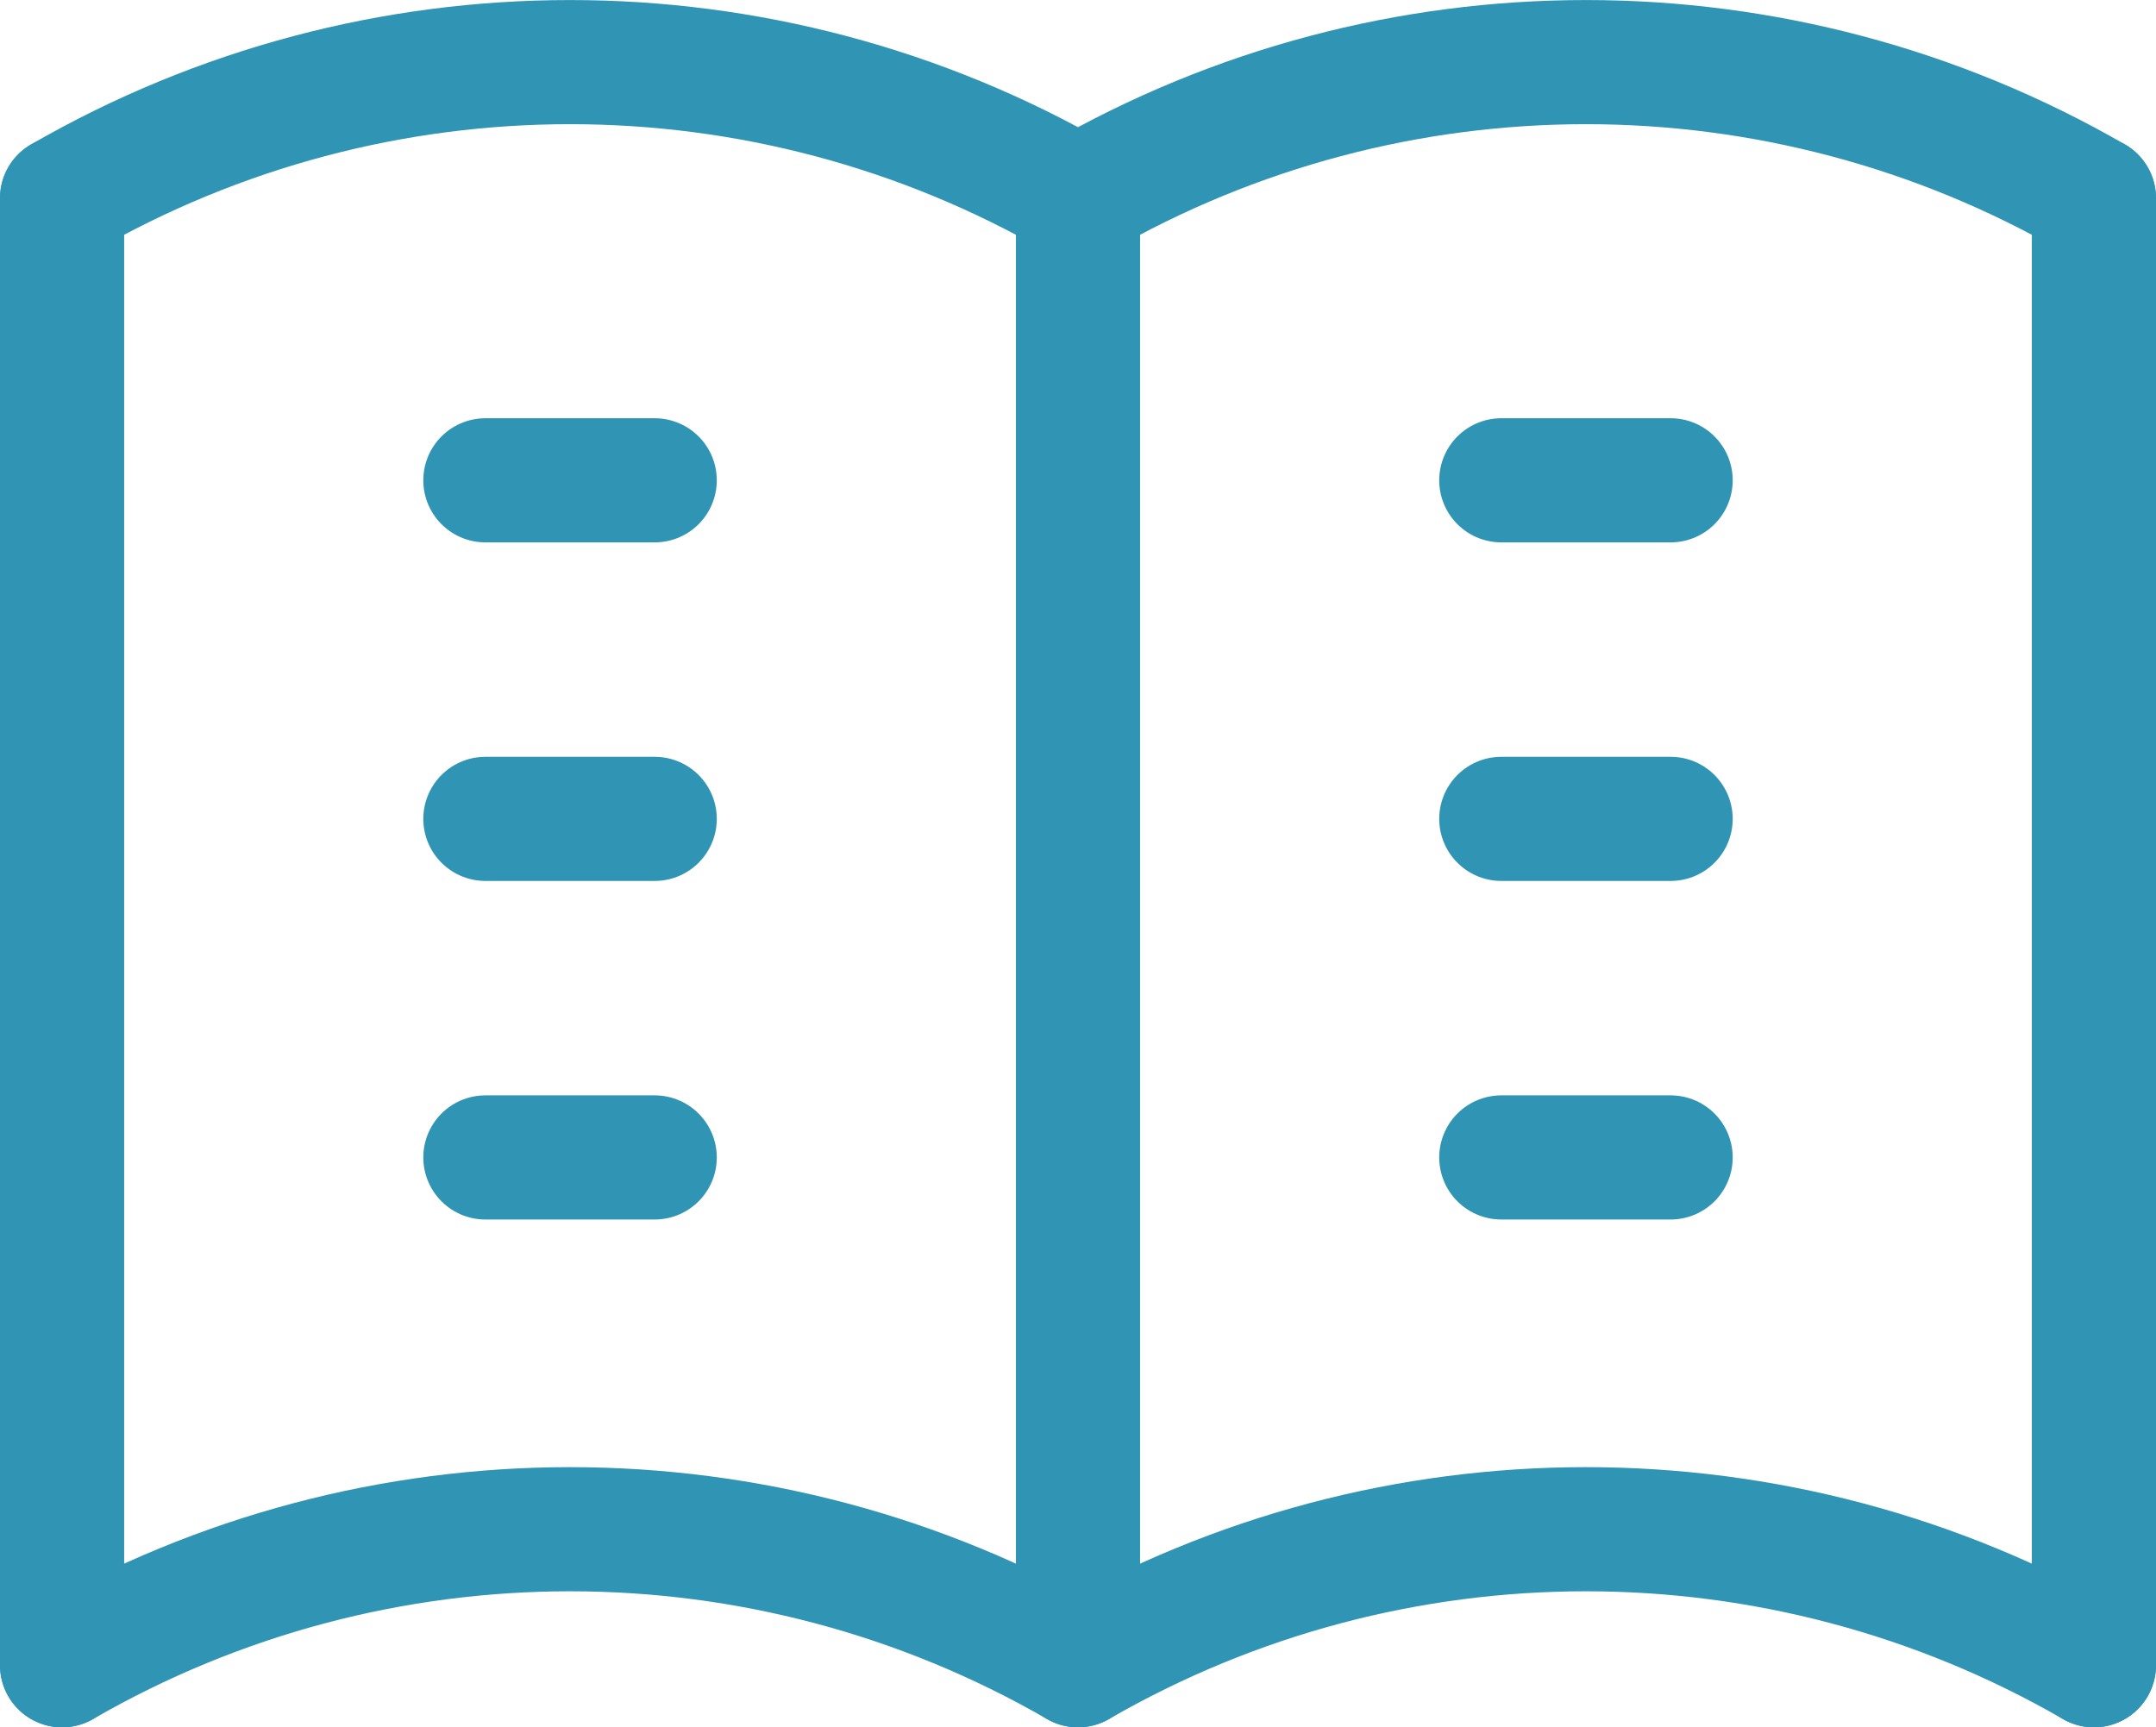 <?xml version="1.0" encoding="UTF-8"?>
<svg width="38.2px" height="30.612px" viewBox="0 0 38.2 30.612" version="1.1" xmlns="http://www.w3.org/2000/svg" xmlns:xlink="http://www.w3.org/1999/xlink">
    <title>icon-邓白氏注册®档案</title>
    <g id="页面-1" stroke="none" stroke-width="1" fill="none" fill-rule="evenodd">
        <g id="产品/邓白氏注册" transform="translate(-490.9, -2932.488)">
            <g id="编组-5" transform="translate(0, 2616)">
                <g id="服务优势/子模块1" transform="translate(360, 176)">
                    <g id="编组-1" transform="translate(0, 102)">
                        <g id="data1" transform="translate(78, 10)">
                            <g id="icon-邓白氏注册®档案" transform="translate(48, 20)">
                                <polygon id="路径" points="0 0 48 0 48 48 0 48"></polygon>
                                <path d="M6,38 C11.569,34.785 18.431,34.785 24,38 C29.569,34.785 36.431,34.785 42,38" id="路径" stroke="#3095B4" stroke-width="2.2" stroke-linecap="round" stroke-linejoin="round"></path>
                                <path d="M6,12 C11.569,8.785 18.431,8.785 24,12 C29.569,8.785 36.431,8.785 42,12" id="路径" stroke="#3095B4" stroke-width="2.2" stroke-linecap="round" stroke-linejoin="round"></path>
                                <line x1="6" y1="12" x2="6" y2="38" id="路径" stroke="#3095B4" stroke-width="2.2" stroke-linecap="round" stroke-linejoin="round"></line>
                                <line x1="24" y1="12" x2="24" y2="38" id="路径" stroke="#3095B4" stroke-width="2.2" stroke-linecap="round" stroke-linejoin="round"></line>
                                <line x1="42" y1="12" x2="42" y2="38" id="路径" stroke="#3095B4" stroke-width="2.2" stroke-linecap="round" stroke-linejoin="round"></line>
                                <line x1="13.5" y1="17" x2="16.5" y2="17" id="路径" stroke="#3095B4" stroke-width="2.2" stroke-linecap="round" stroke-linejoin="round"></line>
                                <line x1="13.5" y1="23" x2="16.5" y2="23" id="路径" stroke="#3095B4" stroke-width="2.2" stroke-linecap="round" stroke-linejoin="round"></line>
                                <line x1="31.5" y1="17" x2="34.5" y2="17" id="路径" stroke="#3095B4" stroke-width="2.2" stroke-linecap="round" stroke-linejoin="round"></line>
                                <line x1="31.5" y1="23" x2="34.5" y2="23" id="路径" stroke="#3095B4" stroke-width="2.2" stroke-linecap="round" stroke-linejoin="round"></line>
                                <line x1="13.5" y1="29" x2="16.5" y2="29" id="路径" stroke="#3095B4" stroke-width="2.2" stroke-linecap="round" stroke-linejoin="round"></line>
                                <line x1="31.5" y1="29" x2="34.5" y2="29" id="路径" stroke="#3095B4" stroke-width="2.2" stroke-linecap="round" stroke-linejoin="round"></line>
                            </g>
                        </g>
                    </g>
                </g>
            </g>
        </g>
    </g>
</svg>
